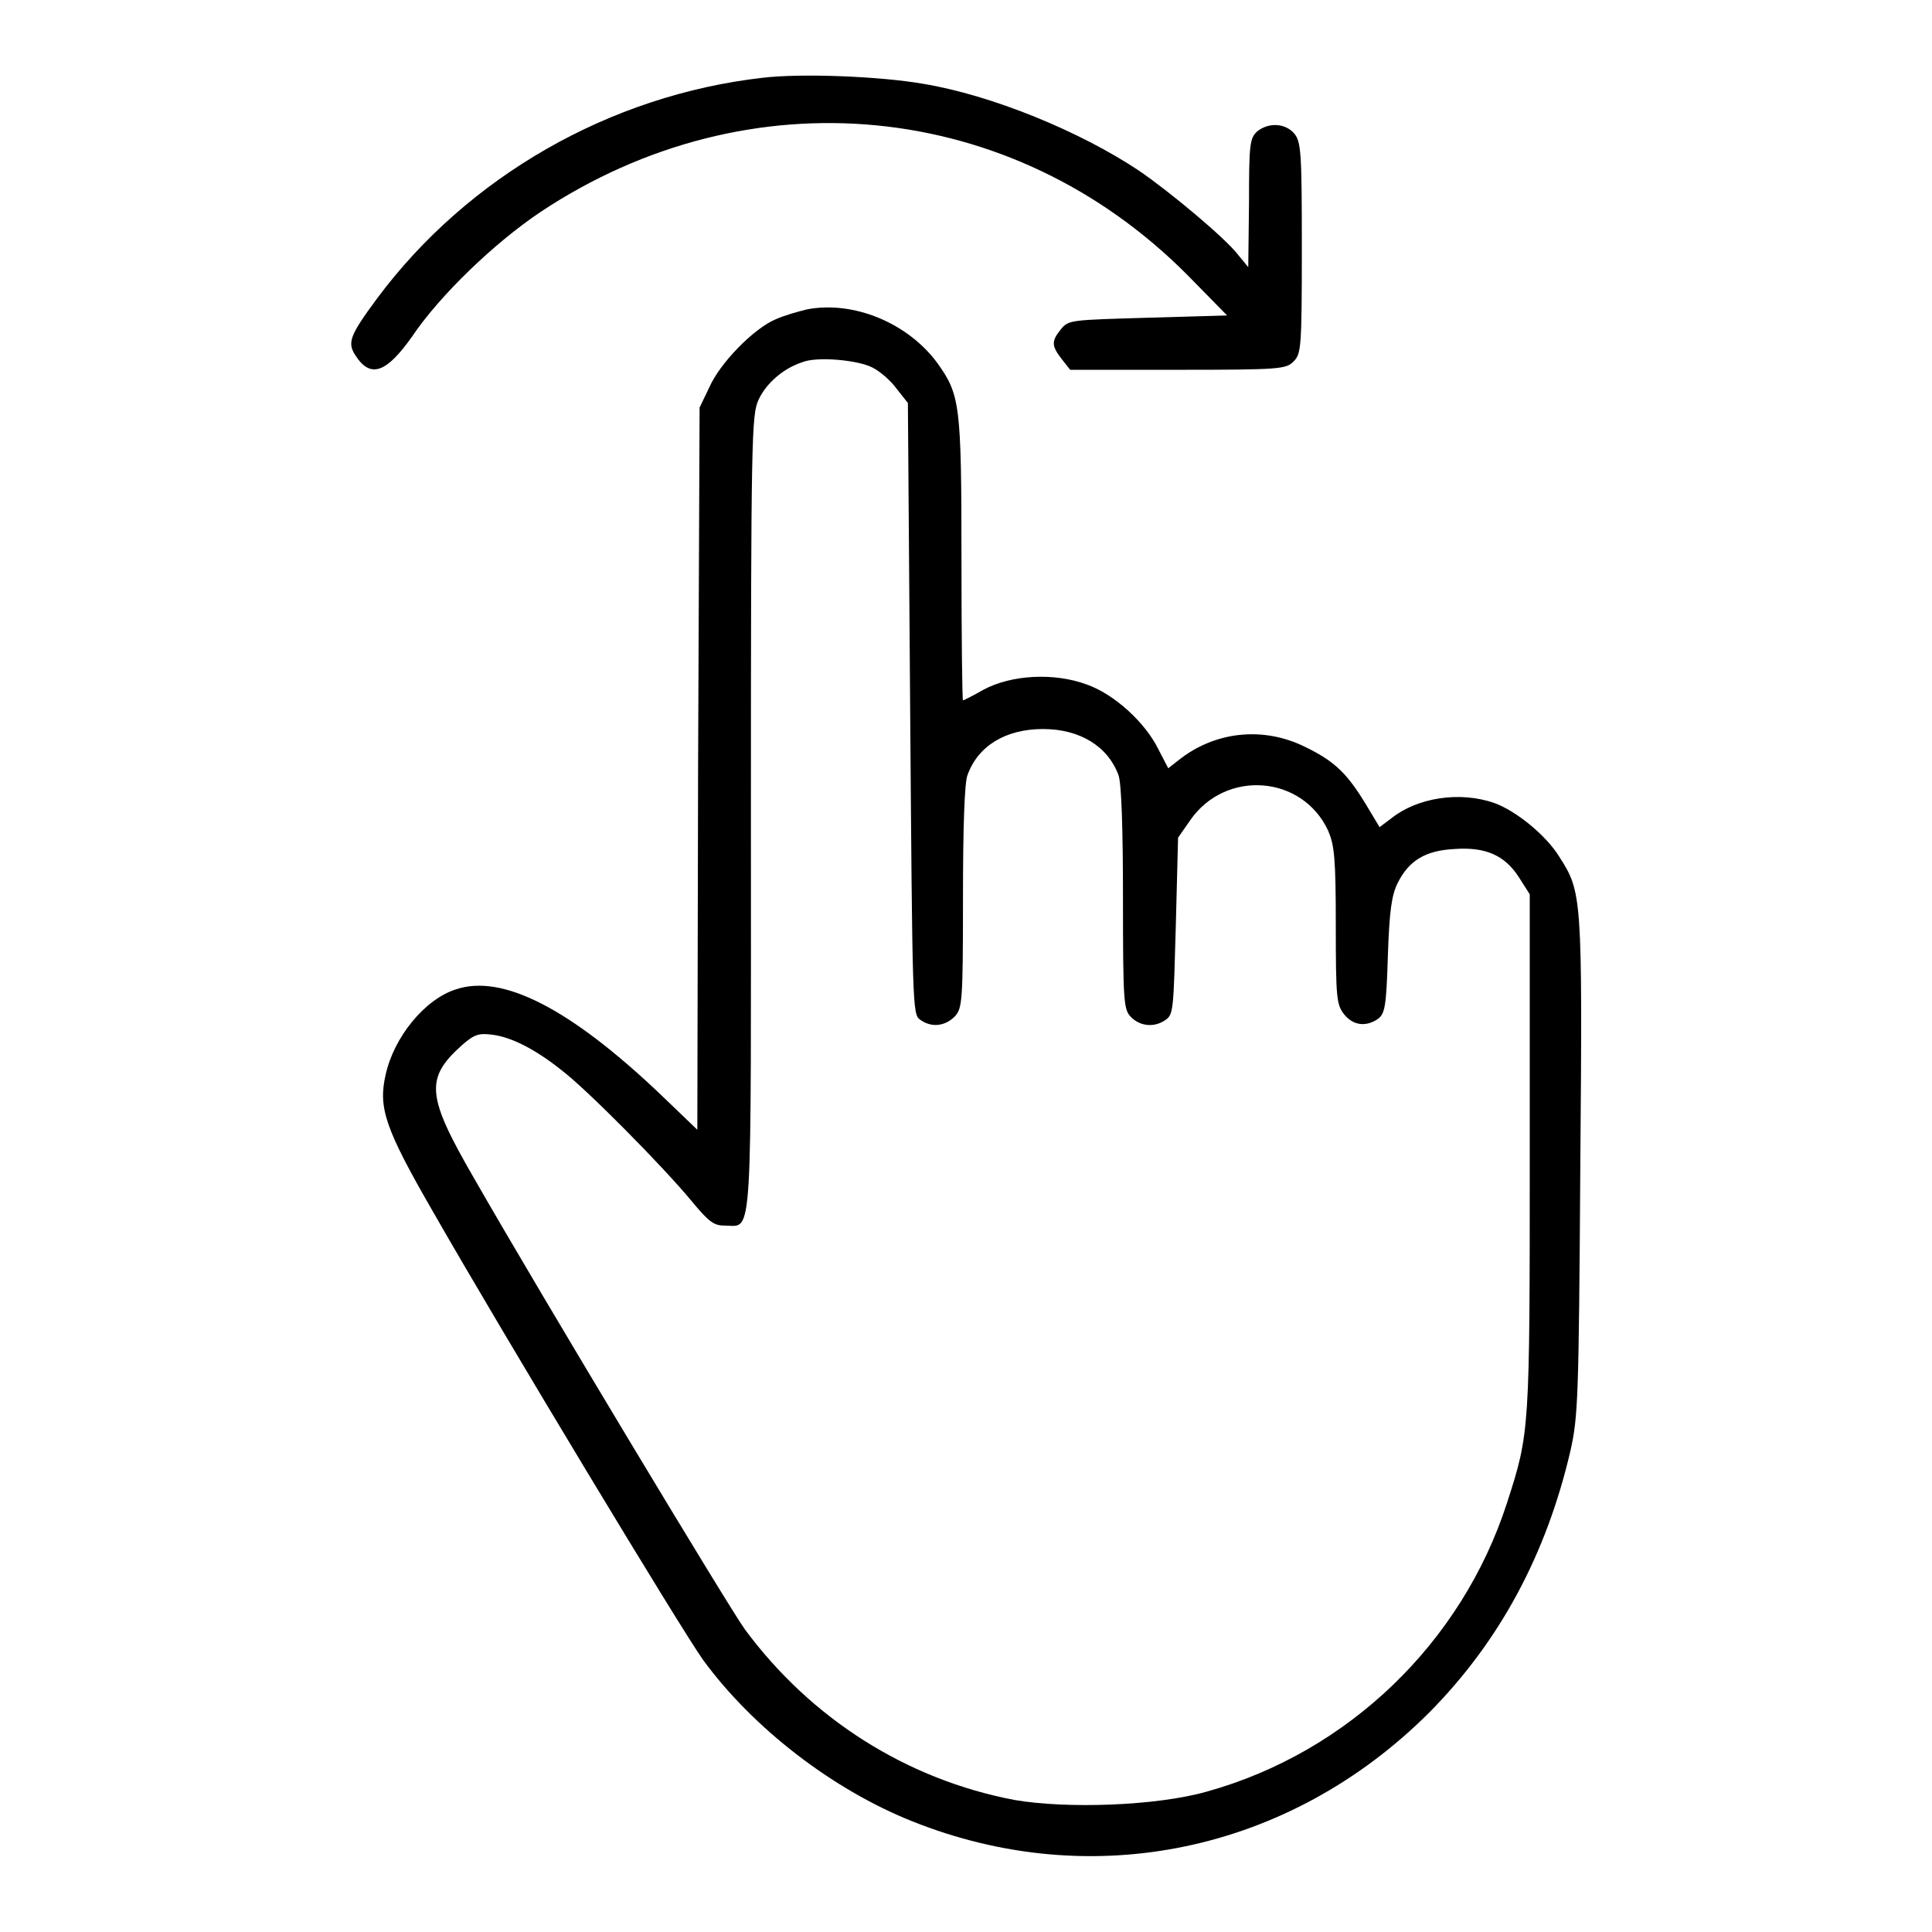 <?xml version="1.0" encoding="utf-8"?>
<!-- Svg Vector Icons : http://www.onlinewebfonts.com/icon -->
<!DOCTYPE svg PUBLIC "-//W3C//DTD SVG 1.1//EN" "http://www.w3.org/Graphics/SVG/1.1/DTD/svg11.dtd">
<svg version="1.1" xmlns="http://www.w3.org/2000/svg" xmlns:xlink="http://www.w3.org/1999/xlink" x="0px" y="0px" viewBox="0 0 256 256" enable-background="new 0 0 256 256" xml:space="preserve">
<g><g><g><path fill="#000000" d="M101.1,10.3C80.8,12.6,62,23.4,50,39.5c-3.7,5-4,5.9-2.9,7.6c2,3.1,4.1,2.3,7.5-2.5c3.7-5.5,10.9-12.4,17-16.5c27.7-18.4,62.5-15,85.7,8.3l5.3,5.4l-10.5,0.3c-10.3,0.3-10.5,0.3-11.5,1.5c-1.3,1.6-1.3,2.2,0.1,4l1.1,1.4h14.3c13.6,0,14.3-0.1,15.3-1.1c1-1,1.1-1.7,1.1-15c0-12.7-0.1-14.1-1-15.2c-1.2-1.4-3.4-1.5-4.9-0.3c-1,0.9-1.1,1.7-1.1,9.5l-0.1,8.5l-1.4-1.7c-1.7-2.2-9-8.3-13.1-11.1c-7.8-5.2-19.5-10-28.6-11.5C116.5,10.1,106.2,9.7,101.1,10.3z"/><path fill="#000000" d="M106.9,41c-1.2,0.3-3,0.8-4.1,1.3c-2.9,1.2-7.4,5.8-8.8,9L92.7,54l-0.2,47.8l-0.1,47.9l-5-4.8c-11.8-11.2-20.8-15.9-27-13.8c-4.1,1.3-8.2,6.3-9.3,11.3c-1,4.4-0.1,7.1,6.3,18.2c9.2,16.1,33.1,55.7,35.8,59.4c6.6,9,17.1,17.1,27.6,21.3c23.9,9.6,50.1,4.1,68.6-14.4c9.3-9.4,15.5-20.9,18.7-34.7c1-4.5,1.1-6.8,1.3-37.8c0.3-35.9,0.2-36.2-2.8-40.9c-1.8-2.9-5.8-6.1-8.6-7.1c-4.6-1.6-10.2-0.7-13.6,2l-1.6,1.2l-1.8-3c-2.5-4.1-4.1-5.7-8-7.6c-5.6-2.8-12-2.1-16.8,1.7l-1.4,1.1l-1.3-2.5c-1.7-3.5-5.8-7.3-9.5-8.6c-4.3-1.6-10-1.3-13.7,0.7c-1.4,0.8-2.6,1.4-2.7,1.4c-0.1,0-0.2-8.4-0.2-18.7c0-20.6-0.2-21.8-3.2-26C120.3,42.8,113.1,39.8,106.9,41z M115.6,48.7c1,0.5,2.4,1.7,3.2,2.8l1.5,1.9l0.3,40.5c0.3,39.3,0.3,40.5,1.3,41.2c1.5,1.1,3.3,0.9,4.6-0.4c1-1.1,1.1-1.8,1.1-15.8c0-9.1,0.2-15.3,0.6-16.2c1.4-3.9,5.1-6.1,10-6.1c4.9,0,8.6,2.3,10,6.1c0.4,1,0.6,7.2,0.6,16.3c0,14.1,0.1,14.8,1.1,15.8c1.2,1.2,3.1,1.4,4.6,0.3c1-0.7,1-1.6,1.3-12.4l0.3-11.7l1.6-2.3c4.7-6.8,14.9-6,18.3,1.4c0.8,1.9,1,3.5,1,12.5c0,9.7,0.1,10.5,1.1,11.8c1.2,1.5,2.9,1.7,4.5,0.6c0.9-0.7,1.1-1.6,1.3-8.4c0.2-5.9,0.5-8,1.3-9.6c1.5-3,3.7-4.3,7.5-4.5c4.1-0.3,6.7,0.8,8.6,3.8l1.4,2.2v34.2c0,37,0,37.1-3,46.4c-6,18.6-21.1,33.1-39.8,38.3c-6.7,1.9-18.6,2.3-25.5,1.1c-14.2-2.7-26.9-10.7-35.7-22.6c-2.1-2.9-26.8-43.9-35.9-59.8c-6.3-10.9-6.5-13.2-1.6-17.6c1.7-1.5,2.3-1.6,4-1.4c2.5,0.3,5.7,1.9,9.2,4.7c3.2,2.4,13.4,12.7,17.2,17.3c2.4,2.9,3,3.3,4.5,3.3c3.7,0,3.4,3.4,3.4-54.8c0-50,0.1-52.6,1-54.6c1-2.2,3.3-4.2,5.8-5C108.2,47.2,113.7,47.7,115.6,48.7z"/></g></g></g>
</svg>